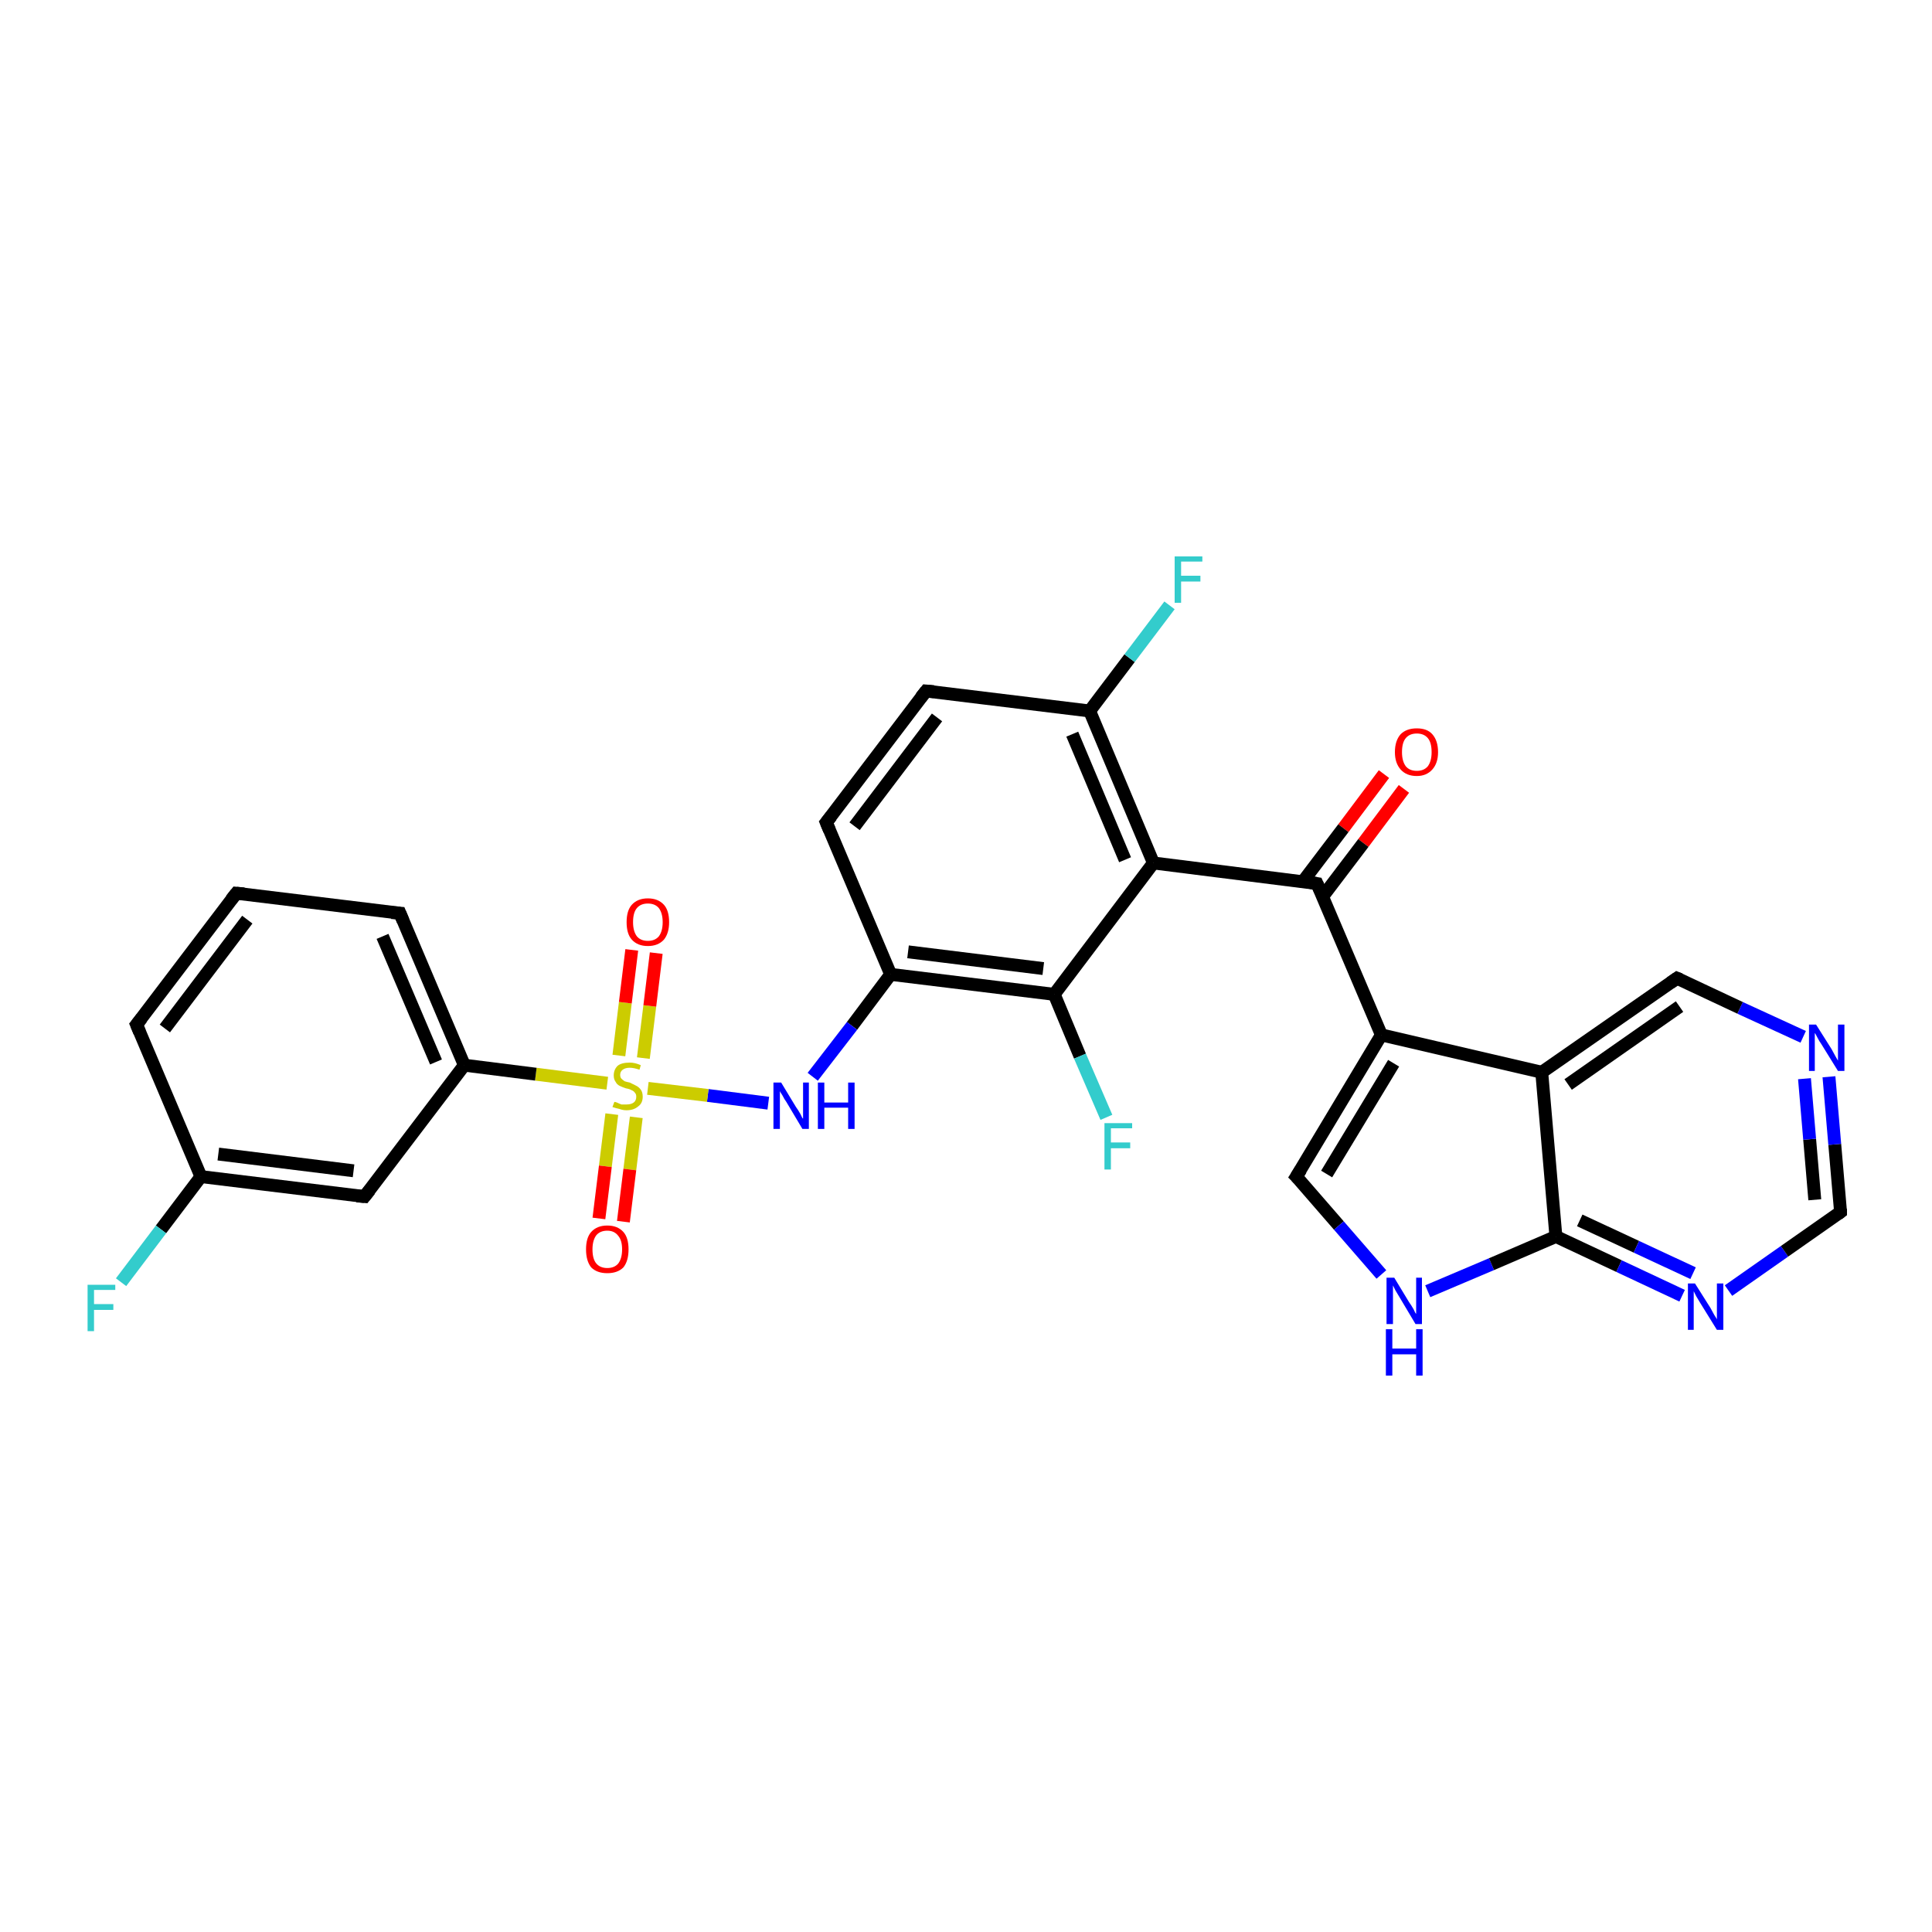<?xml version='1.0' encoding='iso-8859-1'?>
<svg version='1.1' baseProfile='full'
              xmlns='http://www.w3.org/2000/svg'
                      xmlns:rdkit='http://www.rdkit.org/xml'
                      xmlns:xlink='http://www.w3.org/1999/xlink'
                  xml:space='preserve'
width='300px' height='300px' viewBox='0 0 300 300'>
<!-- END OF HEADER -->
<rect style='opacity:1.0;fill:#FFFFFF;stroke:none' width='300.0' height='300.0' x='0.0' y='0.0'> </rect>
<path class='bond-0 atom-0 atom-1' d='M 218.0,122.5 L 211.7,130.9' style='fill:none;fill-rule:evenodd;stroke:#FF0000;stroke-width:2.0px;stroke-linecap:butt;stroke-linejoin:miter;stroke-opacity:1' />
<path class='bond-0 atom-0 atom-1' d='M 211.7,130.9 L 205.4,139.2' style='fill:none;fill-rule:evenodd;stroke:#000000;stroke-width:2.0px;stroke-linecap:butt;stroke-linejoin:miter;stroke-opacity:1' />
<path class='bond-0 atom-0 atom-1' d='M 214.9,120.2 L 208.6,128.6' style='fill:none;fill-rule:evenodd;stroke:#FF0000;stroke-width:2.0px;stroke-linecap:butt;stroke-linejoin:miter;stroke-opacity:1' />
<path class='bond-0 atom-0 atom-1' d='M 208.6,128.6 L 202.3,136.9' style='fill:none;fill-rule:evenodd;stroke:#000000;stroke-width:2.0px;stroke-linecap:butt;stroke-linejoin:miter;stroke-opacity:1' />
<path class='bond-1 atom-1 atom-2' d='M 204.5,137.2 L 179.1,134.0' style='fill:none;fill-rule:evenodd;stroke:#000000;stroke-width:2.0px;stroke-linecap:butt;stroke-linejoin:miter;stroke-opacity:1' />
<path class='bond-2 atom-2 atom-3' d='M 179.1,134.0 L 169.2,110.4' style='fill:none;fill-rule:evenodd;stroke:#000000;stroke-width:2.0px;stroke-linecap:butt;stroke-linejoin:miter;stroke-opacity:1' />
<path class='bond-2 atom-2 atom-3' d='M 174.7,133.5 L 166.5,114.0' style='fill:none;fill-rule:evenodd;stroke:#000000;stroke-width:2.0px;stroke-linecap:butt;stroke-linejoin:miter;stroke-opacity:1' />
<path class='bond-3 atom-3 atom-4' d='M 169.2,110.4 L 175.4,102.2' style='fill:none;fill-rule:evenodd;stroke:#000000;stroke-width:2.0px;stroke-linecap:butt;stroke-linejoin:miter;stroke-opacity:1' />
<path class='bond-3 atom-3 atom-4' d='M 175.4,102.2 L 181.6,94.0' style='fill:none;fill-rule:evenodd;stroke:#33CCCC;stroke-width:2.0px;stroke-linecap:butt;stroke-linejoin:miter;stroke-opacity:1' />
<path class='bond-4 atom-3 atom-5' d='M 169.2,110.4 L 143.8,107.3' style='fill:none;fill-rule:evenodd;stroke:#000000;stroke-width:2.0px;stroke-linecap:butt;stroke-linejoin:miter;stroke-opacity:1' />
<path class='bond-5 atom-5 atom-6' d='M 143.8,107.3 L 128.3,127.7' style='fill:none;fill-rule:evenodd;stroke:#000000;stroke-width:2.0px;stroke-linecap:butt;stroke-linejoin:miter;stroke-opacity:1' />
<path class='bond-5 atom-5 atom-6' d='M 145.5,111.4 L 132.7,128.3' style='fill:none;fill-rule:evenodd;stroke:#000000;stroke-width:2.0px;stroke-linecap:butt;stroke-linejoin:miter;stroke-opacity:1' />
<path class='bond-6 atom-6 atom-7' d='M 128.3,127.7 L 138.3,151.3' style='fill:none;fill-rule:evenodd;stroke:#000000;stroke-width:2.0px;stroke-linecap:butt;stroke-linejoin:miter;stroke-opacity:1' />
<path class='bond-7 atom-7 atom-8' d='M 138.3,151.3 L 132.3,159.3' style='fill:none;fill-rule:evenodd;stroke:#000000;stroke-width:2.0px;stroke-linecap:butt;stroke-linejoin:miter;stroke-opacity:1' />
<path class='bond-7 atom-7 atom-8' d='M 132.3,159.3 L 126.2,167.2' style='fill:none;fill-rule:evenodd;stroke:#0000FF;stroke-width:2.0px;stroke-linecap:butt;stroke-linejoin:miter;stroke-opacity:1' />
<path class='bond-8 atom-8 atom-9' d='M 119.3,171.3 L 109.9,170.1' style='fill:none;fill-rule:evenodd;stroke:#0000FF;stroke-width:2.0px;stroke-linecap:butt;stroke-linejoin:miter;stroke-opacity:1' />
<path class='bond-8 atom-8 atom-9' d='M 109.9,170.1 L 100.6,169.0' style='fill:none;fill-rule:evenodd;stroke:#CCCC00;stroke-width:2.0px;stroke-linecap:butt;stroke-linejoin:miter;stroke-opacity:1' />
<path class='bond-9 atom-9 atom-10' d='M 99.9,164.3 L 100.9,156.2' style='fill:none;fill-rule:evenodd;stroke:#CCCC00;stroke-width:2.0px;stroke-linecap:butt;stroke-linejoin:miter;stroke-opacity:1' />
<path class='bond-9 atom-9 atom-10' d='M 100.9,156.2 L 101.9,148.0' style='fill:none;fill-rule:evenodd;stroke:#FF0000;stroke-width:2.0px;stroke-linecap:butt;stroke-linejoin:miter;stroke-opacity:1' />
<path class='bond-9 atom-9 atom-10' d='M 96.1,163.9 L 97.1,155.7' style='fill:none;fill-rule:evenodd;stroke:#CCCC00;stroke-width:2.0px;stroke-linecap:butt;stroke-linejoin:miter;stroke-opacity:1' />
<path class='bond-9 atom-9 atom-10' d='M 97.1,155.7 L 98.1,147.5' style='fill:none;fill-rule:evenodd;stroke:#FF0000;stroke-width:2.0px;stroke-linecap:butt;stroke-linejoin:miter;stroke-opacity:1' />
<path class='bond-10 atom-9 atom-11' d='M 95.0,173.0 L 94.0,181.1' style='fill:none;fill-rule:evenodd;stroke:#CCCC00;stroke-width:2.0px;stroke-linecap:butt;stroke-linejoin:miter;stroke-opacity:1' />
<path class='bond-10 atom-9 atom-11' d='M 94.0,181.1 L 93.0,189.2' style='fill:none;fill-rule:evenodd;stroke:#FF0000;stroke-width:2.0px;stroke-linecap:butt;stroke-linejoin:miter;stroke-opacity:1' />
<path class='bond-10 atom-9 atom-11' d='M 98.8,173.5 L 97.8,181.6' style='fill:none;fill-rule:evenodd;stroke:#CCCC00;stroke-width:2.0px;stroke-linecap:butt;stroke-linejoin:miter;stroke-opacity:1' />
<path class='bond-10 atom-9 atom-11' d='M 97.8,181.6 L 96.8,189.7' style='fill:none;fill-rule:evenodd;stroke:#FF0000;stroke-width:2.0px;stroke-linecap:butt;stroke-linejoin:miter;stroke-opacity:1' />
<path class='bond-11 atom-9 atom-12' d='M 94.3,168.2 L 83.2,166.8' style='fill:none;fill-rule:evenodd;stroke:#CCCC00;stroke-width:2.0px;stroke-linecap:butt;stroke-linejoin:miter;stroke-opacity:1' />
<path class='bond-11 atom-9 atom-12' d='M 83.2,166.8 L 72.1,165.4' style='fill:none;fill-rule:evenodd;stroke:#000000;stroke-width:2.0px;stroke-linecap:butt;stroke-linejoin:miter;stroke-opacity:1' />
<path class='bond-12 atom-12 atom-13' d='M 72.1,165.4 L 62.1,141.8' style='fill:none;fill-rule:evenodd;stroke:#000000;stroke-width:2.0px;stroke-linecap:butt;stroke-linejoin:miter;stroke-opacity:1' />
<path class='bond-12 atom-12 atom-13' d='M 67.7,164.9 L 59.4,145.4' style='fill:none;fill-rule:evenodd;stroke:#000000;stroke-width:2.0px;stroke-linecap:butt;stroke-linejoin:miter;stroke-opacity:1' />
<path class='bond-13 atom-13 atom-14' d='M 62.1,141.8 L 36.7,138.7' style='fill:none;fill-rule:evenodd;stroke:#000000;stroke-width:2.0px;stroke-linecap:butt;stroke-linejoin:miter;stroke-opacity:1' />
<path class='bond-14 atom-14 atom-15' d='M 36.7,138.7 L 21.2,159.1' style='fill:none;fill-rule:evenodd;stroke:#000000;stroke-width:2.0px;stroke-linecap:butt;stroke-linejoin:miter;stroke-opacity:1' />
<path class='bond-14 atom-14 atom-15' d='M 38.4,142.8 L 25.6,159.7' style='fill:none;fill-rule:evenodd;stroke:#000000;stroke-width:2.0px;stroke-linecap:butt;stroke-linejoin:miter;stroke-opacity:1' />
<path class='bond-15 atom-15 atom-16' d='M 21.2,159.1 L 31.2,182.7' style='fill:none;fill-rule:evenodd;stroke:#000000;stroke-width:2.0px;stroke-linecap:butt;stroke-linejoin:miter;stroke-opacity:1' />
<path class='bond-16 atom-16 atom-17' d='M 31.2,182.7 L 25.0,190.9' style='fill:none;fill-rule:evenodd;stroke:#000000;stroke-width:2.0px;stroke-linecap:butt;stroke-linejoin:miter;stroke-opacity:1' />
<path class='bond-16 atom-16 atom-17' d='M 25.0,190.9 L 18.8,199.1' style='fill:none;fill-rule:evenodd;stroke:#33CCCC;stroke-width:2.0px;stroke-linecap:butt;stroke-linejoin:miter;stroke-opacity:1' />
<path class='bond-17 atom-16 atom-18' d='M 31.2,182.7 L 56.6,185.8' style='fill:none;fill-rule:evenodd;stroke:#000000;stroke-width:2.0px;stroke-linecap:butt;stroke-linejoin:miter;stroke-opacity:1' />
<path class='bond-17 atom-16 atom-18' d='M 33.9,179.2 L 54.9,181.8' style='fill:none;fill-rule:evenodd;stroke:#000000;stroke-width:2.0px;stroke-linecap:butt;stroke-linejoin:miter;stroke-opacity:1' />
<path class='bond-18 atom-7 atom-19' d='M 138.3,151.3 L 163.7,154.4' style='fill:none;fill-rule:evenodd;stroke:#000000;stroke-width:2.0px;stroke-linecap:butt;stroke-linejoin:miter;stroke-opacity:1' />
<path class='bond-18 atom-7 atom-19' d='M 141.0,147.8 L 162.0,150.4' style='fill:none;fill-rule:evenodd;stroke:#000000;stroke-width:2.0px;stroke-linecap:butt;stroke-linejoin:miter;stroke-opacity:1' />
<path class='bond-19 atom-19 atom-20' d='M 163.7,154.4 L 167.7,164.0' style='fill:none;fill-rule:evenodd;stroke:#000000;stroke-width:2.0px;stroke-linecap:butt;stroke-linejoin:miter;stroke-opacity:1' />
<path class='bond-19 atom-19 atom-20' d='M 167.7,164.0 L 171.8,173.5' style='fill:none;fill-rule:evenodd;stroke:#33CCCC;stroke-width:2.0px;stroke-linecap:butt;stroke-linejoin:miter;stroke-opacity:1' />
<path class='bond-20 atom-1 atom-21' d='M 204.5,137.2 L 214.5,160.7' style='fill:none;fill-rule:evenodd;stroke:#000000;stroke-width:2.0px;stroke-linecap:butt;stroke-linejoin:miter;stroke-opacity:1' />
<path class='bond-21 atom-21 atom-22' d='M 214.5,160.7 L 201.3,182.7' style='fill:none;fill-rule:evenodd;stroke:#000000;stroke-width:2.0px;stroke-linecap:butt;stroke-linejoin:miter;stroke-opacity:1' />
<path class='bond-21 atom-21 atom-22' d='M 216.4,165.1 L 206.0,182.3' style='fill:none;fill-rule:evenodd;stroke:#000000;stroke-width:2.0px;stroke-linecap:butt;stroke-linejoin:miter;stroke-opacity:1' />
<path class='bond-22 atom-22 atom-23' d='M 201.3,182.7 L 207.9,190.3' style='fill:none;fill-rule:evenodd;stroke:#000000;stroke-width:2.0px;stroke-linecap:butt;stroke-linejoin:miter;stroke-opacity:1' />
<path class='bond-22 atom-22 atom-23' d='M 207.9,190.3 L 214.5,197.9' style='fill:none;fill-rule:evenodd;stroke:#0000FF;stroke-width:2.0px;stroke-linecap:butt;stroke-linejoin:miter;stroke-opacity:1' />
<path class='bond-23 atom-23 atom-24' d='M 221.7,200.5 L 231.6,196.3' style='fill:none;fill-rule:evenodd;stroke:#0000FF;stroke-width:2.0px;stroke-linecap:butt;stroke-linejoin:miter;stroke-opacity:1' />
<path class='bond-23 atom-23 atom-24' d='M 231.6,196.3 L 241.6,192.0' style='fill:none;fill-rule:evenodd;stroke:#000000;stroke-width:2.0px;stroke-linecap:butt;stroke-linejoin:miter;stroke-opacity:1' />
<path class='bond-24 atom-24 atom-25' d='M 241.6,192.0 L 251.4,196.6' style='fill:none;fill-rule:evenodd;stroke:#000000;stroke-width:2.0px;stroke-linecap:butt;stroke-linejoin:miter;stroke-opacity:1' />
<path class='bond-24 atom-24 atom-25' d='M 251.4,196.6 L 261.2,201.2' style='fill:none;fill-rule:evenodd;stroke:#0000FF;stroke-width:2.0px;stroke-linecap:butt;stroke-linejoin:miter;stroke-opacity:1' />
<path class='bond-24 atom-24 atom-25' d='M 245.3,189.5 L 254.1,193.6' style='fill:none;fill-rule:evenodd;stroke:#000000;stroke-width:2.0px;stroke-linecap:butt;stroke-linejoin:miter;stroke-opacity:1' />
<path class='bond-24 atom-24 atom-25' d='M 254.1,193.6 L 262.9,197.7' style='fill:none;fill-rule:evenodd;stroke:#0000FF;stroke-width:2.0px;stroke-linecap:butt;stroke-linejoin:miter;stroke-opacity:1' />
<path class='bond-25 atom-25 atom-26' d='M 268.4,200.4 L 277.1,194.3' style='fill:none;fill-rule:evenodd;stroke:#0000FF;stroke-width:2.0px;stroke-linecap:butt;stroke-linejoin:miter;stroke-opacity:1' />
<path class='bond-25 atom-25 atom-26' d='M 277.1,194.3 L 285.8,188.2' style='fill:none;fill-rule:evenodd;stroke:#000000;stroke-width:2.0px;stroke-linecap:butt;stroke-linejoin:miter;stroke-opacity:1' />
<path class='bond-26 atom-26 atom-27' d='M 285.8,188.2 L 284.9,177.7' style='fill:none;fill-rule:evenodd;stroke:#000000;stroke-width:2.0px;stroke-linecap:butt;stroke-linejoin:miter;stroke-opacity:1' />
<path class='bond-26 atom-26 atom-27' d='M 284.9,177.7 L 284.0,167.2' style='fill:none;fill-rule:evenodd;stroke:#0000FF;stroke-width:2.0px;stroke-linecap:butt;stroke-linejoin:miter;stroke-opacity:1' />
<path class='bond-26 atom-26 atom-27' d='M 281.8,186.3 L 281.0,176.9' style='fill:none;fill-rule:evenodd;stroke:#000000;stroke-width:2.0px;stroke-linecap:butt;stroke-linejoin:miter;stroke-opacity:1' />
<path class='bond-26 atom-26 atom-27' d='M 281.0,176.9 L 280.2,167.5' style='fill:none;fill-rule:evenodd;stroke:#0000FF;stroke-width:2.0px;stroke-linecap:butt;stroke-linejoin:miter;stroke-opacity:1' />
<path class='bond-27 atom-27 atom-28' d='M 280.0,161.0 L 270.2,156.5' style='fill:none;fill-rule:evenodd;stroke:#0000FF;stroke-width:2.0px;stroke-linecap:butt;stroke-linejoin:miter;stroke-opacity:1' />
<path class='bond-27 atom-27 atom-28' d='M 270.2,156.5 L 260.4,151.9' style='fill:none;fill-rule:evenodd;stroke:#000000;stroke-width:2.0px;stroke-linecap:butt;stroke-linejoin:miter;stroke-opacity:1' />
<path class='bond-28 atom-28 atom-29' d='M 260.4,151.9 L 239.4,166.5' style='fill:none;fill-rule:evenodd;stroke:#000000;stroke-width:2.0px;stroke-linecap:butt;stroke-linejoin:miter;stroke-opacity:1' />
<path class='bond-28 atom-28 atom-29' d='M 260.8,156.3 L 243.5,168.4' style='fill:none;fill-rule:evenodd;stroke:#000000;stroke-width:2.0px;stroke-linecap:butt;stroke-linejoin:miter;stroke-opacity:1' />
<path class='bond-29 atom-19 atom-2' d='M 163.7,154.4 L 179.1,134.0' style='fill:none;fill-rule:evenodd;stroke:#000000;stroke-width:2.0px;stroke-linecap:butt;stroke-linejoin:miter;stroke-opacity:1' />
<path class='bond-30 atom-29 atom-21' d='M 239.4,166.5 L 214.5,160.7' style='fill:none;fill-rule:evenodd;stroke:#000000;stroke-width:2.0px;stroke-linecap:butt;stroke-linejoin:miter;stroke-opacity:1' />
<path class='bond-31 atom-18 atom-12' d='M 56.6,185.8 L 72.1,165.4' style='fill:none;fill-rule:evenodd;stroke:#000000;stroke-width:2.0px;stroke-linecap:butt;stroke-linejoin:miter;stroke-opacity:1' />
<path class='bond-32 atom-29 atom-24' d='M 239.4,166.5 L 241.6,192.0' style='fill:none;fill-rule:evenodd;stroke:#000000;stroke-width:2.0px;stroke-linecap:butt;stroke-linejoin:miter;stroke-opacity:1' />
<path d='M 203.3,137.0 L 204.5,137.2 L 205.0,138.3' style='fill:none;stroke:#000000;stroke-width:2.0px;stroke-linecap:butt;stroke-linejoin:miter;stroke-opacity:1;' />
<path d='M 145.0,107.4 L 143.8,107.3 L 143.0,108.3' style='fill:none;stroke:#000000;stroke-width:2.0px;stroke-linecap:butt;stroke-linejoin:miter;stroke-opacity:1;' />
<path d='M 129.1,126.7 L 128.3,127.7 L 128.8,128.9' style='fill:none;stroke:#000000;stroke-width:2.0px;stroke-linecap:butt;stroke-linejoin:miter;stroke-opacity:1;' />
<path d='M 62.6,143.0 L 62.1,141.8 L 60.8,141.7' style='fill:none;stroke:#000000;stroke-width:2.0px;stroke-linecap:butt;stroke-linejoin:miter;stroke-opacity:1;' />
<path d='M 37.9,138.8 L 36.7,138.7 L 35.9,139.7' style='fill:none;stroke:#000000;stroke-width:2.0px;stroke-linecap:butt;stroke-linejoin:miter;stroke-opacity:1;' />
<path d='M 22.0,158.1 L 21.2,159.1 L 21.7,160.3' style='fill:none;stroke:#000000;stroke-width:2.0px;stroke-linecap:butt;stroke-linejoin:miter;stroke-opacity:1;' />
<path d='M 55.4,185.7 L 56.6,185.8 L 57.4,184.8' style='fill:none;stroke:#000000;stroke-width:2.0px;stroke-linecap:butt;stroke-linejoin:miter;stroke-opacity:1;' />
<path d='M 202.0,181.6 L 201.3,182.7 L 201.6,183.0' style='fill:none;stroke:#000000;stroke-width:2.0px;stroke-linecap:butt;stroke-linejoin:miter;stroke-opacity:1;' />
<path d='M 285.4,188.5 L 285.8,188.2 L 285.8,187.7' style='fill:none;stroke:#000000;stroke-width:2.0px;stroke-linecap:butt;stroke-linejoin:miter;stroke-opacity:1;' />
<path d='M 260.9,152.1 L 260.4,151.9 L 259.4,152.6' style='fill:none;stroke:#000000;stroke-width:2.0px;stroke-linecap:butt;stroke-linejoin:miter;stroke-opacity:1;' />
<path class='atom-0' d='M 216.6 116.8
Q 216.6 115.0, 217.5 114.0
Q 218.4 113.1, 220.0 113.1
Q 221.6 113.1, 222.4 114.0
Q 223.3 115.0, 223.3 116.8
Q 223.3 118.5, 222.4 119.5
Q 221.5 120.5, 220.0 120.5
Q 218.4 120.5, 217.5 119.5
Q 216.6 118.5, 216.6 116.8
M 220.0 119.7
Q 221.1 119.7, 221.7 119.0
Q 222.3 118.2, 222.3 116.8
Q 222.3 115.3, 221.7 114.6
Q 221.1 113.9, 220.0 113.9
Q 218.9 113.9, 218.3 114.6
Q 217.7 115.3, 217.7 116.8
Q 217.7 118.2, 218.3 119.0
Q 218.9 119.7, 220.0 119.7
' fill='#FF0000'/>
<path class='atom-4' d='M 182.4 86.4
L 186.7 86.4
L 186.7 87.2
L 183.4 87.2
L 183.4 89.4
L 186.4 89.4
L 186.4 90.3
L 183.4 90.3
L 183.4 93.6
L 182.4 93.6
L 182.4 86.4
' fill='#33CCCC'/>
<path class='atom-8' d='M 121.3 168.1
L 123.6 171.9
Q 123.9 172.3, 124.3 173.0
Q 124.6 173.7, 124.7 173.7
L 124.7 168.1
L 125.6 168.1
L 125.6 175.3
L 124.6 175.3
L 122.1 171.1
Q 121.8 170.7, 121.5 170.1
Q 121.1 169.5, 121.1 169.4
L 121.1 175.3
L 120.1 175.3
L 120.1 168.1
L 121.3 168.1
' fill='#0000FF'/>
<path class='atom-8' d='M 127.0 168.1
L 128.0 168.1
L 128.0 171.2
L 131.7 171.2
L 131.7 168.1
L 132.7 168.1
L 132.7 175.3
L 131.7 175.3
L 131.7 172.0
L 128.0 172.0
L 128.0 175.3
L 127.0 175.3
L 127.0 168.1
' fill='#0000FF'/>
<path class='atom-9' d='M 95.4 171.1
Q 95.5 171.1, 95.8 171.2
Q 96.2 171.4, 96.5 171.5
Q 96.9 171.5, 97.3 171.5
Q 98.0 171.5, 98.4 171.2
Q 98.8 170.9, 98.8 170.3
Q 98.8 169.9, 98.6 169.7
Q 98.4 169.4, 98.1 169.3
Q 97.8 169.1, 97.2 169.0
Q 96.6 168.8, 96.2 168.6
Q 95.8 168.4, 95.6 168.0
Q 95.3 167.6, 95.3 167.0
Q 95.3 166.1, 95.9 165.5
Q 96.5 165.0, 97.8 165.0
Q 98.6 165.0, 99.5 165.4
L 99.3 166.1
Q 98.4 165.8, 97.8 165.8
Q 97.1 165.8, 96.7 166.1
Q 96.3 166.4, 96.3 166.9
Q 96.3 167.3, 96.5 167.5
Q 96.7 167.7, 97.0 167.9
Q 97.3 168.0, 97.8 168.1
Q 98.4 168.4, 98.8 168.6
Q 99.2 168.8, 99.5 169.2
Q 99.8 169.6, 99.8 170.3
Q 99.8 171.3, 99.1 171.8
Q 98.4 172.4, 97.3 172.4
Q 96.7 172.4, 96.2 172.2
Q 95.7 172.1, 95.1 171.9
L 95.4 171.1
' fill='#CCCC00'/>
<path class='atom-10' d='M 97.3 143.2
Q 97.3 141.4, 98.1 140.5
Q 99.0 139.5, 100.6 139.5
Q 102.2 139.5, 103.1 140.5
Q 103.9 141.4, 103.9 143.2
Q 103.9 144.9, 103.1 145.9
Q 102.2 146.9, 100.6 146.9
Q 99.0 146.9, 98.1 145.9
Q 97.3 145.0, 97.3 143.2
M 100.6 146.1
Q 101.7 146.1, 102.3 145.4
Q 102.9 144.6, 102.9 143.2
Q 102.9 141.8, 102.3 141.0
Q 101.7 140.3, 100.6 140.3
Q 99.5 140.3, 98.9 141.0
Q 98.3 141.7, 98.3 143.2
Q 98.3 144.6, 98.9 145.4
Q 99.5 146.1, 100.6 146.1
' fill='#FF0000'/>
<path class='atom-11' d='M 91.0 194.0
Q 91.0 192.2, 91.8 191.3
Q 92.7 190.3, 94.3 190.3
Q 95.9 190.3, 96.8 191.3
Q 97.6 192.2, 97.6 194.0
Q 97.6 195.8, 96.8 196.8
Q 95.9 197.7, 94.3 197.7
Q 92.7 197.7, 91.8 196.8
Q 91.0 195.8, 91.0 194.0
M 94.3 196.9
Q 95.4 196.9, 96.0 196.2
Q 96.6 195.4, 96.6 194.0
Q 96.6 192.6, 96.0 191.9
Q 95.4 191.1, 94.3 191.1
Q 93.2 191.1, 92.6 191.8
Q 92.0 192.6, 92.0 194.0
Q 92.0 195.5, 92.6 196.2
Q 93.2 196.9, 94.3 196.9
' fill='#FF0000'/>
<path class='atom-17' d='M 13.6 199.5
L 17.9 199.5
L 17.9 200.3
L 14.6 200.3
L 14.6 202.5
L 17.6 202.5
L 17.6 203.4
L 14.6 203.4
L 14.6 206.7
L 13.6 206.7
L 13.6 199.5
' fill='#33CCCC'/>
<path class='atom-20' d='M 171.5 174.4
L 175.8 174.4
L 175.8 175.2
L 172.5 175.2
L 172.5 177.4
L 175.5 177.4
L 175.5 178.3
L 172.5 178.3
L 172.5 181.6
L 171.5 181.6
L 171.5 174.4
' fill='#33CCCC'/>
<path class='atom-23' d='M 216.5 198.4
L 218.8 202.2
Q 219.1 202.6, 219.5 203.3
Q 219.8 204.0, 219.9 204.0
L 219.9 198.4
L 220.8 198.4
L 220.8 205.6
L 219.8 205.6
L 217.3 201.4
Q 217.0 200.9, 216.7 200.4
Q 216.4 199.8, 216.3 199.6
L 216.3 205.6
L 215.3 205.6
L 215.3 198.4
L 216.5 198.4
' fill='#0000FF'/>
<path class='atom-23' d='M 215.2 206.4
L 216.2 206.4
L 216.2 209.4
L 219.9 209.4
L 219.9 206.4
L 220.9 206.4
L 220.9 213.6
L 219.9 213.6
L 219.9 210.3
L 216.2 210.3
L 216.2 213.6
L 215.2 213.6
L 215.2 206.4
' fill='#0000FF'/>
<path class='atom-25' d='M 263.2 199.3
L 265.6 203.1
Q 265.8 203.5, 266.2 204.2
Q 266.6 204.8, 266.6 204.9
L 266.6 199.3
L 267.6 199.3
L 267.6 206.5
L 266.6 206.5
L 264.0 202.3
Q 263.7 201.8, 263.4 201.3
Q 263.1 200.7, 263.0 200.5
L 263.0 206.5
L 262.1 206.5
L 262.1 199.3
L 263.2 199.3
' fill='#0000FF'/>
<path class='atom-27' d='M 282.0 159.1
L 284.4 162.9
Q 284.6 163.3, 285.0 164.0
Q 285.4 164.7, 285.4 164.7
L 285.4 159.1
L 286.4 159.1
L 286.4 166.3
L 285.4 166.3
L 282.8 162.1
Q 282.5 161.7, 282.2 161.1
Q 281.9 160.5, 281.8 160.4
L 281.8 166.3
L 280.9 166.3
L 280.9 159.1
L 282.0 159.1
' fill='#0000FF'/>
</svg>
